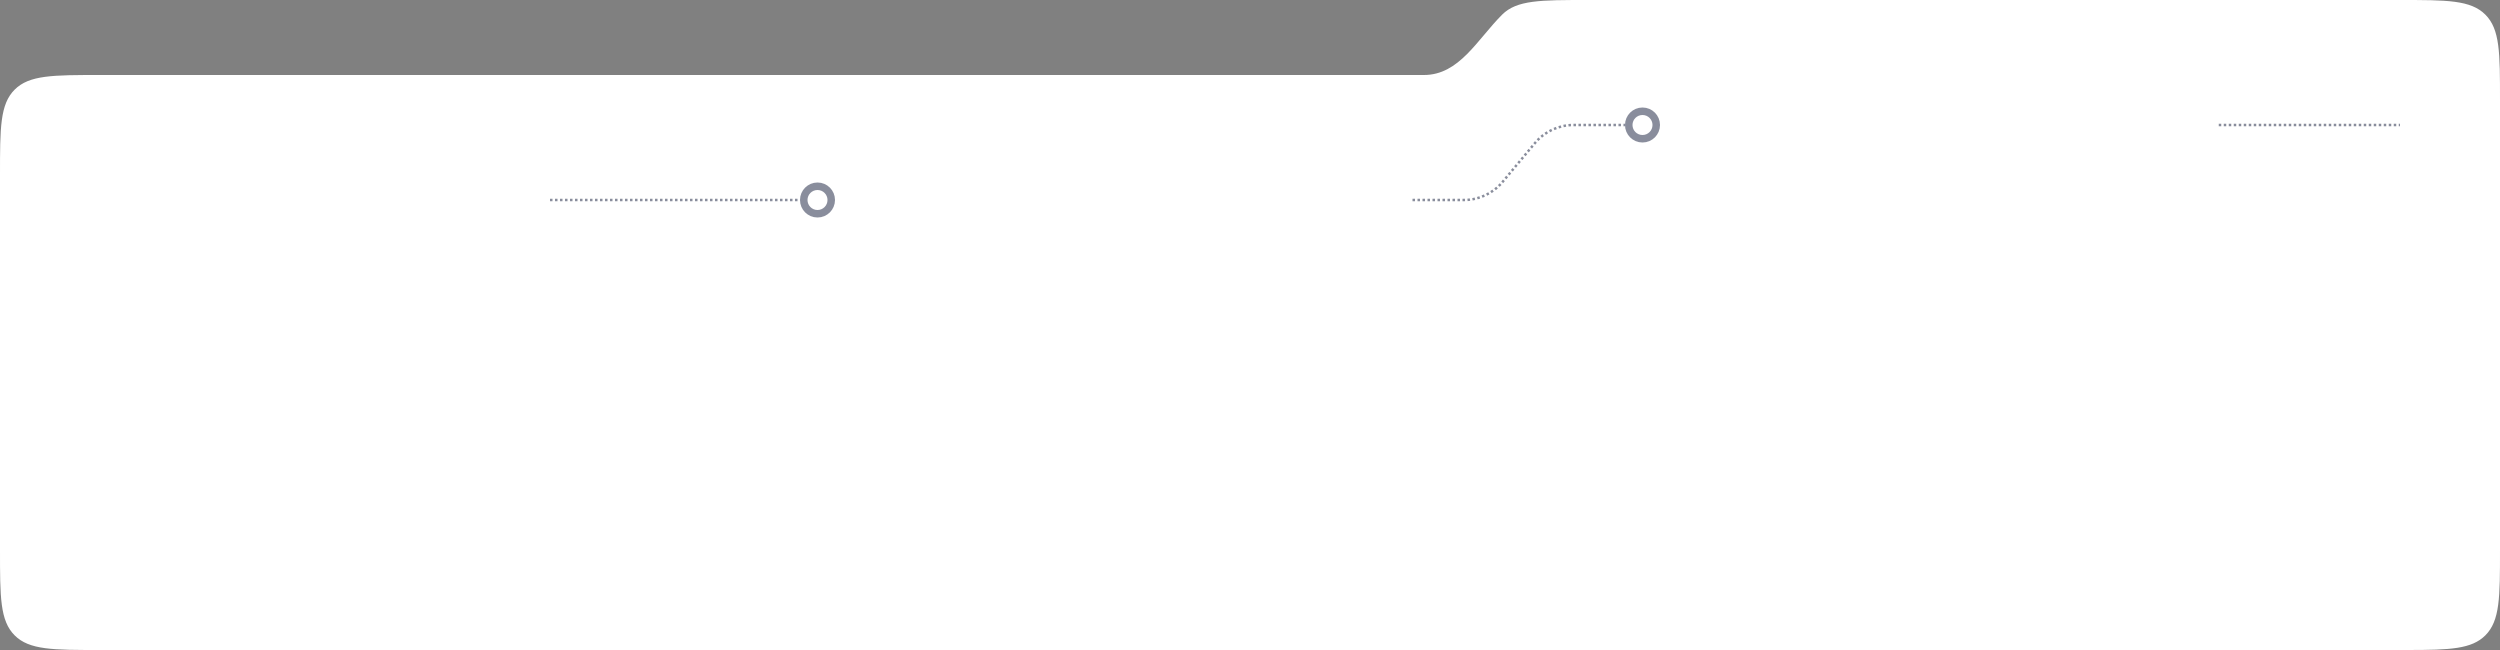 <?xml version="1.0" encoding="UTF-8"?> <svg xmlns="http://www.w3.org/2000/svg" width="1000" height="260" viewBox="0 0 1000 260" fill="none"><rect x="0" y="0" width="1000" height="260" fill="#808080" stroke="none"/><path d="M960 0C978.856 0 988.285 -0 994.143 5.857C1000 11.715 1000 21.144 1000 40V220C1000 238.856 1000 248.285 994.143 254.143C988.651 259.634 980.021 259.978 963.427 259.999C962.32 260 961.179 260 960 260H40C21.144 260 11.715 260 5.857 254.143C-0 248.285 0 238.856 0 220V70C0 51.144 -0 41.715 5.857 35.857C11.715 30 21.144 30 40 30H569.591C583.708 30 590.875 15.84 600.857 5.857C606.715 -0 616.144 0 635 0H960Z" fill="white"></path><path opacity="0.5" d="M220 80L320 80" stroke="#141D3A" stroke-dasharray="1 1"></path><path opacity="0.5" d="M565 80H585.633C591.568 80 597.197 77.364 600.997 72.804L614.003 57.196C617.803 52.636 623.432 50 629.367 50H640H650M887.5 50H960" stroke="#141D3A" stroke-dasharray="1 1"></path><circle opacity="0.5" cx="327" cy="80" r="5.5" fill="white" stroke="#141D3A" stroke-width="3"></circle><circle opacity="0.5" cx="657" cy="50" r="5.5" fill="white" stroke="#141D3A" stroke-width="3"></circle></svg> 